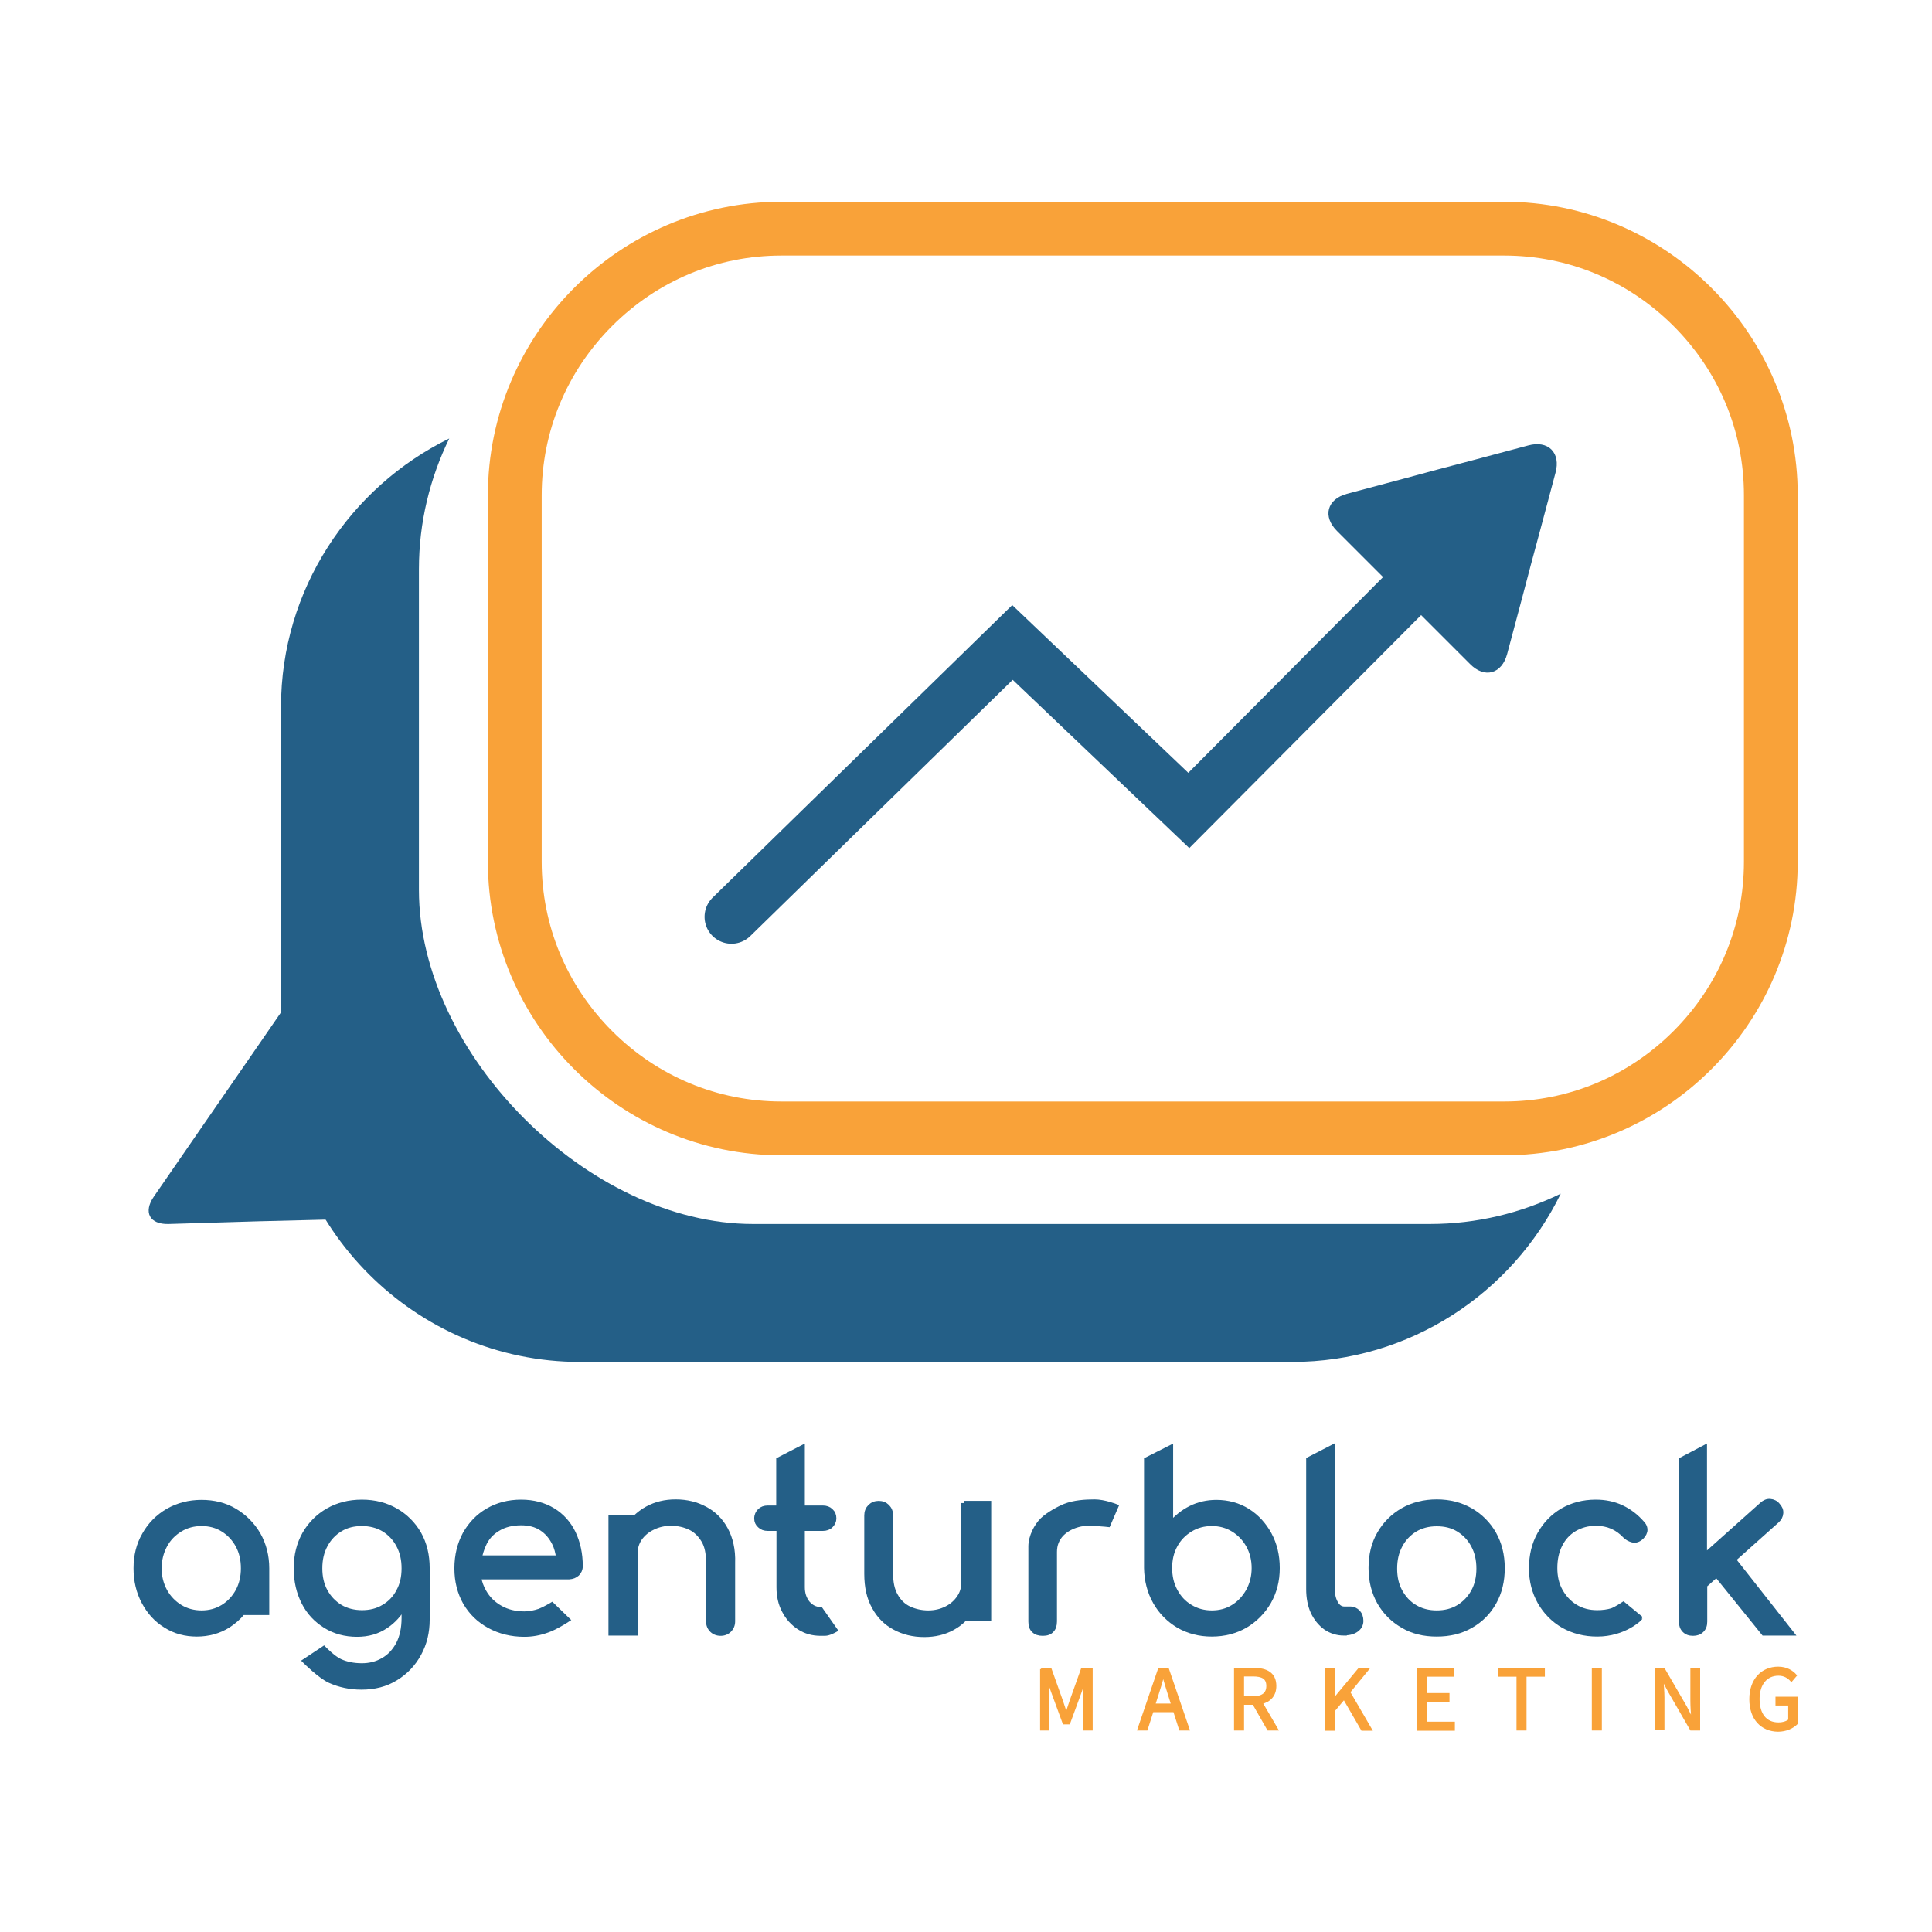 <?xml version="1.0" encoding="utf-8"?>
<!-- Generator: Adobe Illustrator 24.1.2, SVG Export Plug-In . SVG Version: 6.00 Build 0)  -->
<svg version="1.1" id="Layer_1" xmlns="http://www.w3.org/2000/svg" xmlns:xlink="http://www.w3.org/1999/xlink" x="0px" y="0px"
	 viewBox="0 0 790 790" style="enable-background:new 0 0 790 790;" xml:space="preserve">
<style type="text/css">
	.st0{fill:#245F87;stroke:#245F87;stroke-width:2;stroke-miterlimit:10;}
	.st1{fill:#F9A239;stroke:#F9A239;stroke-miterlimit:10;}
	.st2{fill:#245F87;}
	.st3{fill:#F9A239;}
	.st4{fill:none;stroke:#245F87;stroke-width:22;stroke-linecap:round;stroke-miterlimit:10;}
	.st5{fill:none;stroke:#245F87;stroke-width:2;stroke-miterlimit:10;}
</style>
<g>
	<g>
		<g>
			<path class="st0" d="M105.6,627.5c-2.4-4.1-5.6-7.3-9.6-9.7c-4-2.4-8.6-3.5-13.6-3.5c-5.1,0-9.6,1.2-13.7,3.5
				c-4.1,2.4-7.3,5.6-9.6,9.7c-2.4,4.1-3.5,8.7-3.5,13.8c0,5.1,1.1,9.7,3.3,13.8c2.2,4.1,5.1,7.3,8.9,9.6c3.8,2.4,8,3.5,12.7,3.5
				c4.7,0,9-1.2,12.7-3.5c2.3-1.5,4.3-3.2,6-5.3h9.9v-18.1C109.1,636.2,107.9,631.6,105.6,627.5z M91.2,657.1
				c-2.6,1.6-5.5,2.4-8.8,2.4c-3.2,0-6.2-0.8-8.8-2.4c-2.6-1.6-4.7-3.8-6.2-6.5c-1.5-2.8-2.3-5.8-2.3-9.3c0-3.5,0.8-6.6,2.3-9.4
				c1.5-2.8,3.6-4.9,6.2-6.5c2.6-1.6,5.6-2.4,8.8-2.4c3.3,0,6.3,0.8,8.8,2.4c2.6,1.6,4.6,3.8,6.1,6.5c1.5,2.8,2.2,5.9,2.2,9.4
				c0,3.4-0.7,6.5-2.2,9.3C95.8,653.3,93.8,655.5,91.2,657.1z"/>
			<path class="st0" d="M171.3,627.2c-2.3-4-5.5-7.2-9.5-9.5c-4-2.3-8.6-3.5-13.8-3.5c-5.3,0-9.9,1.2-13.9,3.5
				c-4,2.3-7.2,5.5-9.5,9.5c-2.3,4.1-3.5,8.7-3.5,14.1c0,5.3,1.1,9.9,3.2,14c2.1,4.1,5.1,7.2,8.8,9.5c3.7,2.3,8,3.5,12.9,3.5
				c4.5,0,8.4-1.1,11.9-3.5c3-2,5.4-4.7,7.3-8v4.8c0,4.2-0.8,7.8-2.3,10.7c-1.6,2.9-3.6,5.1-6.3,6.6c-2.6,1.5-5.5,2.2-8.6,2.2
				c-3.4,0-6.4-0.6-9-1.8c-2.7-1.2-6.6-5.2-6.6-5.2l-7.7,5.1c0,0,6.2,6.2,10.2,8c4,1.8,8.3,2.7,12.9,2.7c5.3,0,10-1.2,14-3.7
				c4.1-2.5,7.2-5.8,9.5-10c2.3-4.2,3.4-8.8,3.4-14v-21C174.7,636,173.6,631.3,171.3,627.2z M156.9,657.1c-2.6,1.6-5.6,2.3-8.9,2.3
				s-6.4-0.8-8.9-2.3c-2.6-1.6-4.6-3.7-6.1-6.4c-1.5-2.7-2.2-5.9-2.2-9.4c0-3.6,0.7-6.7,2.2-9.5c1.5-2.8,3.5-4.9,6.1-6.5
				c2.6-1.6,5.6-2.3,8.9-2.3s6.4,0.8,8.9,2.3c2.6,1.6,4.6,3.7,6.1,6.5c1.5,2.8,2.2,5.9,2.2,9.5c0,3.6-0.7,6.7-2.2,9.4
				C161.6,653.4,159.5,655.6,156.9,657.1z"/>
			<path class="st0" d="M236,643.5c0.8-0.8,1.3-1.8,1.3-3.1c0-5.1-1-9.6-2.9-13.6c-1.9-3.9-4.7-7-8.3-9.2c-3.6-2.2-8-3.4-13-3.4
				c-5.1,0-9.7,1.2-13.6,3.5c-4,2.3-7,5.5-9.3,9.5c-2.2,4.1-3.4,8.7-3.4,14.1c0,5.3,1.2,9.9,3.5,14c2.4,4.1,5.6,7.2,9.8,9.5
				c4.2,2.3,9,3.5,14.3,3.5c3,0,6.1-0.5,9.4-1.7c3.3-1.1,8.2-4.3,8.2-4.3l-6.3-6.1c0,0-3,1.8-5.1,2.6c-2.1,0.7-4.2,1.1-6.2,1.1
				c-3.7,0-7-0.8-9.8-2.4c-2.9-1.6-5.1-3.8-6.7-6.6c-1.1-1.9-1.8-3.9-2.2-6.1h37C234.1,644.7,235.1,644.3,236,643.5z M203.6,625.1
				c2.6-1.6,5.8-2.4,9.5-2.4c3.2,0,6,0.7,8.3,2.2c2.3,1.5,4,3.5,5.3,6.1c0.9,1.8,1.4,3.8,1.7,6h-32.3c0.3-1.9,0.9-3.6,1.6-5.2
				C198.9,628.9,200.9,626.7,203.6,625.1z"/>
			<path class="st0" d="M296.7,625.4c-2-3.7-4.8-6.5-8.4-8.4c-3.5-1.9-7.5-2.9-12-2.9c-4.3,0-8.1,0.9-11.6,2.8c-1.9,1-3.5,2.3-5,3.7
				l-9.9,0v47.2h9.9v-32.4c0-2.4,0.6-4.5,1.9-6.4c1.3-1.8,3-3.3,5.3-4.4c2.2-1.1,4.7-1.7,7.4-1.7c3,0,5.6,0.6,7.9,1.7
				c2.3,1.1,4.1,2.9,5.5,5.2c1.4,2.3,2,5.3,2,9V663c0,1.4,0.5,2.6,1.4,3.5c0.9,0.9,2.1,1.4,3.6,1.4c1.4,0,2.6-0.5,3.5-1.4
				c0.9-0.9,1.4-2.1,1.4-3.5v-23.9C299.8,633.7,298.7,629.1,296.7,625.4z"/>
			<path class="st0" d="M335.5,658.1c-2.1,0-3.8-0.9-5.3-2.6c-1.4-1.8-2.1-3.9-2.1-6.5v-24h8.3c1.4,0,2.5-0.4,3.3-1.2
				c0.8-0.8,1.3-1.8,1.3-2.9c0-1.3-0.4-2.3-1.3-3.1c-0.8-0.8-1.9-1.2-3.3-1.2h-8.3l0-24.7l-9.7,5v19.7H314c-1.4,0-2.5,0.4-3.3,1.2
				c-0.8,0.8-1.3,1.8-1.3,3.1c0,1.2,0.4,2.1,1.3,2.9c0.8,0.8,1.9,1.2,3.3,1.2h4.5v24c0,3.6,0.7,6.8,2.2,9.6c1.5,2.9,3.5,5.1,6.1,6.8
				c2.6,1.7,5.5,2.5,8.8,2.5h1.7c1.7,0,4.1-1.4,4.1-1.4L335.5,658.1z"/>
			<path class="st0" d="M394.1,614.6v32.4c0,2.3-0.6,4.4-1.9,6.3c-1.3,1.9-3,3.4-5.2,4.5c-2.2,1.1-4.7,1.7-7.4,1.7
				c-2.9,0-5.5-0.6-7.9-1.7c-2.3-1.1-4.2-2.9-5.5-5.3c-1.4-2.4-2-5.4-2-9v-23.9c0-1.4-0.5-2.6-1.4-3.5c-0.9-0.9-2.1-1.4-3.5-1.4
				c-1.4,0-2.6,0.5-3.5,1.4c-0.9,0.9-1.4,2.1-1.4,3.5v23.9c0,5.4,1,9.9,3.1,13.6c2,3.7,4.8,6.5,8.4,8.4c3.5,1.9,7.5,2.9,12,2.9
				c4.3,0,8.2-0.9,11.6-2.8c1.9-1,3.5-2.3,4.9-3.7h9.9v-47.2H394.1z"/>
			<path class="st0" d="M456.3,616c0,0-4.8-1.9-8.7-1.9c-3.9,0-8.4,0.3-12.2,1.8c-2.2,0.9-6.6,3.2-9.1,5.6
				c-2.5,2.4-4.8,6.9-4.8,10.8s0,30.8,0,30.8c0,1.6,0.4,2.8,1.3,3.6c0.8,0.8,2,1.2,3.6,1.2c1.6,0,2.8-0.4,3.6-1.3
				c0.8-0.8,1.2-2,1.2-3.6v-28.4c0-3,1-5.4,2.9-7.4c1.9-1.9,4.5-3.3,7.8-4c3.3-0.7,11.2,0.2,11.2,0.2L456.3,616z"/>
			<path class="st0" d="M495.5,668.2c-5.1,0-9.6-1.2-13.6-3.5c-4-2.4-7.2-5.6-9.5-9.7c-2.3-4.1-3.5-8.7-3.6-13.8v-44.3l9.9-5
				c0,0,0,3.5,0,5v26.3c2.3-2.7,5-4.9,8.2-6.5c3.2-1.6,6.7-2.4,10.5-2.4c4.7,0,9,1.2,12.7,3.5c3.8,2.4,6.7,5.6,8.9,9.6
				c2.2,4.1,3.3,8.6,3.3,13.8s-1.2,9.7-3.5,13.8c-2.4,4.1-5.6,7.3-9.6,9.7C505.2,667,500.6,668.2,495.5,668.2z M495.5,659.5
				c3.3,0,6.3-0.8,8.8-2.4c2.6-1.6,4.6-3.8,6.2-6.6c1.5-2.8,2.3-5.9,2.3-9.3c0-3.5-0.8-6.6-2.3-9.3c-1.5-2.7-3.6-4.9-6.2-6.5
				c-2.6-1.6-5.5-2.4-8.8-2.4c-3.2,0-6.2,0.8-8.8,2.4c-2.6,1.6-4.7,3.7-6.2,6.5c-1.5,2.7-2.2,5.8-2.2,9.3c0,3.4,0.7,6.5,2.2,9.3
				c1.5,2.8,3.5,5,6.2,6.6C489.3,658.7,492.3,659.5,495.5,659.5z"/>
			<path class="st0" d="M549.7,667.8c-2.9,0-5.4-0.8-7.6-2.3c-2.2-1.6-3.9-3.7-5.2-6.4c-1.2-2.7-1.8-5.8-1.8-9.3v-53l9.7-5v57.9
				c0,2.4,0.5,4.4,1.4,5.9c0.9,1.6,2.1,2.3,3.5,2.3h2.4c1.3,0,2.3,0.5,3.2,1.4c0.8,0.9,1.2,2.1,1.2,3.5c0,1.4-0.6,2.6-1.8,3.5
				c-1.2,0.9-2.8,1.4-4.8,1.4H549.7z"/>
			<path class="st0" d="M587.5,668.2c-5.3,0-9.9-1.1-13.9-3.5c-4-2.3-7.2-5.5-9.5-9.5c-2.3-4.1-3.5-8.7-3.5-14
				c0-5.3,1.1-10,3.5-14.1c2.3-4,5.5-7.2,9.5-9.5c4-2.3,8.7-3.5,13.9-3.5c5.2,0,9.8,1.2,13.8,3.5c4,2.3,7.2,5.5,9.5,9.5
				c2.3,4.1,3.5,8.7,3.5,14.1c0,5.3-1.1,9.9-3.4,14c-2.3,4.1-5.4,7.2-9.4,9.5C597.4,667.1,592.7,668.2,587.5,668.2z M587.5,659.5
				c3.4,0,6.4-0.8,8.9-2.3c2.6-1.6,4.6-3.7,6.1-6.4c1.5-2.7,2.2-5.9,2.2-9.4c0-3.6-0.7-6.7-2.2-9.5c-1.5-2.8-3.5-4.9-6.1-6.5
				c-2.6-1.6-5.6-2.3-8.9-2.3c-3.4,0-6.4,0.8-8.9,2.3c-2.6,1.6-4.6,3.7-6.1,6.5c-1.5,2.8-2.2,5.9-2.2,9.5c0,3.6,0.7,6.7,2.2,9.4
				c1.5,2.7,3.5,4.9,6.1,6.4C581.1,658.7,584.1,659.5,587.5,659.5z"/>
			<path class="st0" d="M653.1,668.2c-5.2,0-9.8-1.2-13.9-3.5c-4.1-2.4-7.2-5.6-9.5-9.6c-2.3-4.1-3.5-8.6-3.5-13.8
				c0-5.3,1.1-9.9,3.4-14c2.3-4.1,5.4-7.3,9.3-9.6c4-2.3,8.5-3.5,13.6-3.5c3.8,0,7.3,0.7,10.5,2.2c3.2,1.5,6,3.6,8.6,6.6
				c0.9,1,1.2,2.1,1,3.2c-0.3,1.1-1,2.1-2.1,2.9c-0.9,0.6-1.9,0.9-3,0.6s-2.1-0.8-3-1.7c-3.2-3.4-7.1-5.1-11.9-5.1
				c-3.3,0-6.2,0.8-8.8,2.3c-2.5,1.5-4.5,3.6-5.9,6.4c-1.4,2.7-2.1,5.9-2.1,9.6c0,3.5,0.7,6.6,2.2,9.3c1.5,2.7,3.5,4.9,6.1,6.5
				c2.6,1.6,5.6,2.4,9,2.4c2.3,0,4.3-0.3,6-0.8c1.7-0.6,4.7-2.6,4.7-2.6l6.8,5.6C670.6,661.7,664.2,668.2,653.1,668.2z"/>
			<path class="st0" d="M708.8,637.7l17.8-15.9c1-0.9,1.5-1.9,1.6-3.1c0.1-1.2-0.4-2.2-1.3-3.2c-0.8-1-1.9-1.5-3.1-1.6
				c-1.2-0.1-2.3,0.4-3.3,1.3L697,636.2v-44.3l-9.5,5v66.2c0,1.4,0.4,2.6,1.3,3.5c0.9,0.9,2,1.3,3.5,1.3c1.4,0,2.6-0.4,3.5-1.3
				c0.9-0.9,1.3-2,1.3-3.5v-14.9l4.8-4.3l19.3,23.9l11.3,0L708.8,637.7z"/>
		</g>
		<g>
			<path class="st1" d="M425.7,682.5h3.8l4.7,13.2c0.6,1.7,1.1,3.4,1.7,5.1h0.2c0.6-1.7,1.1-3.4,1.7-5.1l4.7-13.2h3.8v24.6h-2.9
				v-13.6c0-2.1,0.2-5.1,0.4-7.3h-0.1l-1.9,5.6l-4.7,12.8h-2.1l-4.7-12.8l-2-5.6h-0.1c0.1,2.2,0.4,5.1,0.4,7.3v13.6h-2.8V682.5z"/>
			<path class="st1" d="M480.2,699.6h-9l-2.4,7.5h-3.2l8.4-24.6h3.5l8.4,24.6h-3.3L480.2,699.6z M479.4,697.1l-1.2-3.8
				c-0.9-2.8-1.7-5.5-2.5-8.3h-0.1c-0.8,2.9-1.6,5.5-2.5,8.3l-1.2,3.8H479.4z"/>
			<path class="st1" d="M518.6,707.1l-6-10.5h-4.4v10.5h-3.1v-24.6h7.7c5,0,8.6,1.8,8.6,6.9c0,3.8-2.2,6.1-5.6,6.9l6.3,10.8H518.6z
				 M508.2,694.1h4.1c3.9,0,6-1.5,6-4.7c0-3.3-2.1-4.4-6-4.4h-4.1V694.1z"/>
			<path class="st1" d="M542.3,682.5h3.1v12.4h0.1l10.3-12.4h3.5l-7.7,9.4l8.9,15.3H557l-7.4-12.8l-4.2,5v7.8h-3.1V682.5z"/>
			<path class="st1" d="M579.8,682.5H594v2.6h-11.1v7.7h9.3v2.7h-9.3v9h11.5v2.7h-14.6V682.5z"/>
			<path class="st1" d="M620.6,685.1h-7.5v-2.6h18.1v2.6h-7.5v22h-3.1V685.1z"/>
			<path class="st1" d="M651.4,682.5h3.1v24.6h-3.1V682.5z"/>
			<path class="st1" d="M677.1,682.5h3.2l9,15.5l2.6,5.1h0.2c-0.2-2.5-0.4-5.2-0.4-7.8v-12.8h3v24.6h-3.2l-9-15.6l-2.7-5.1h-0.1
				c0.1,2.5,0.4,5.1,0.4,7.7v12.9h-3V682.5z"/>
			<path class="st1" d="M715.8,694.8c0-8,4.8-12.8,11.3-12.8c3.4,0,5.7,1.5,7.1,3.1l-1.7,2c-1.2-1.3-2.8-2.4-5.3-2.4
				c-4.9,0-8.2,3.8-8.2,10c0,6.2,2.9,10.1,8.2,10.1c1.8,0,3.5-0.5,4.5-1.4v-6.5h-5.2v-2.6h8.1v10.4c-1.6,1.6-4.3,2.9-7.6,2.9
				C720.4,707.5,715.8,702.8,715.8,694.8z"/>
		</g>
	</g>
	<g>
		<path class="st2" d="M584.7,500.5H307.9c-67.2,0-136.6-69.4-136.6-136.6V232.7c0-19.1,4.5-37.2,12.4-53.4
			c-40.6,19.9-68.8,61.7-68.8,109.8v145.6c0,67.2,55,122.2,122.2,122.2h291.3c48.1,0,89.9-28.1,109.8-68.8
			C622,496,603.8,500.5,584.7,500.5z"/>
		<g>
			<path class="st2" d="M68.9,500.5c-7.7,0.2-10.4-4.8-6-11.2l20.9-30.3c4.4-6.3,11.5-16.7,15.9-23l20.9-30.3c4.4-6.3,11-6,14.6,0.8
				l14.6,27c3.7,6.8,9.7,17.9,13.3,24.6l14.6,27c3.7,6.8,0.4,12.5-7.3,12.7l-36.8,0.9c-7.7,0.2-20.3,0.5-28,0.7L68.9,500.5z"/>
		</g>
		<g>
			<g>
				<path class="st3" d="M615.1,104.5c26,0,50.6,10.2,69.2,28.8c18.6,18.6,28.8,43.1,28.8,69.2v149.9c0,26-10.2,50.6-28.8,69.2
					c-18.6,18.6-43.1,28.8-69.2,28.8H319.5c-26,0-50.6-10.2-69.2-28.8c-18.6-18.6-28.8-43.1-28.8-69.2V202.5
					c0-26,10.2-50.6,28.8-69.2c18.6-18.6,43.1-28.8,69.2-28.8H615.1 M615.1,82.5H319.5c-66,0-120,54-120,120v149.9
					c0,66,54,120,120,120h295.6c66,0,120-54,120-120V202.5C735.1,136.5,681.1,82.5,615.1,82.5L615.1,82.5z"/>
			</g>
		</g>
		<polyline class="st4" points="299.1,374.9 414,262.7 486.1,331.4 604.7,212.2 		"/>
		<g>
			<path class="st2" d="M625.2,183.1c7.4-2,11.9,2.5,9.9,9.9l-6.3,23.6c-2,7.4-5.3,19.6-7.2,27l-6.3,23.6c-2,7.4-8.1,9.1-13.5,3.6
				l-17.3-17.3c-5.4-5.4-14.4-14.4-19.8-19.8l-17.3-17.3c-5.4-5.4-3.8-11.5,3.6-13.5l23.6-6.3c7.4-2,19.6-5.3,27-7.2L625.2,183.1z"
				/>
			<path class="st5" d="M625.2,183.1c7.4-2,11.9,2.5,9.9,9.9l-6.3,23.6c-2,7.4-5.3,19.6-7.2,27l-6.3,23.6c-2,7.4-8.1,9.1-13.5,3.6
				l-17.3-17.3c-5.4-5.4-14.4-14.4-19.8-19.8l-17.3-17.3c-5.4-5.4-3.8-11.5,3.6-13.5l23.6-6.3c7.4-2,19.6-5.3,27-7.2L625.2,183.1z"
				/>
		</g>
	</g>
</g>
</svg>
